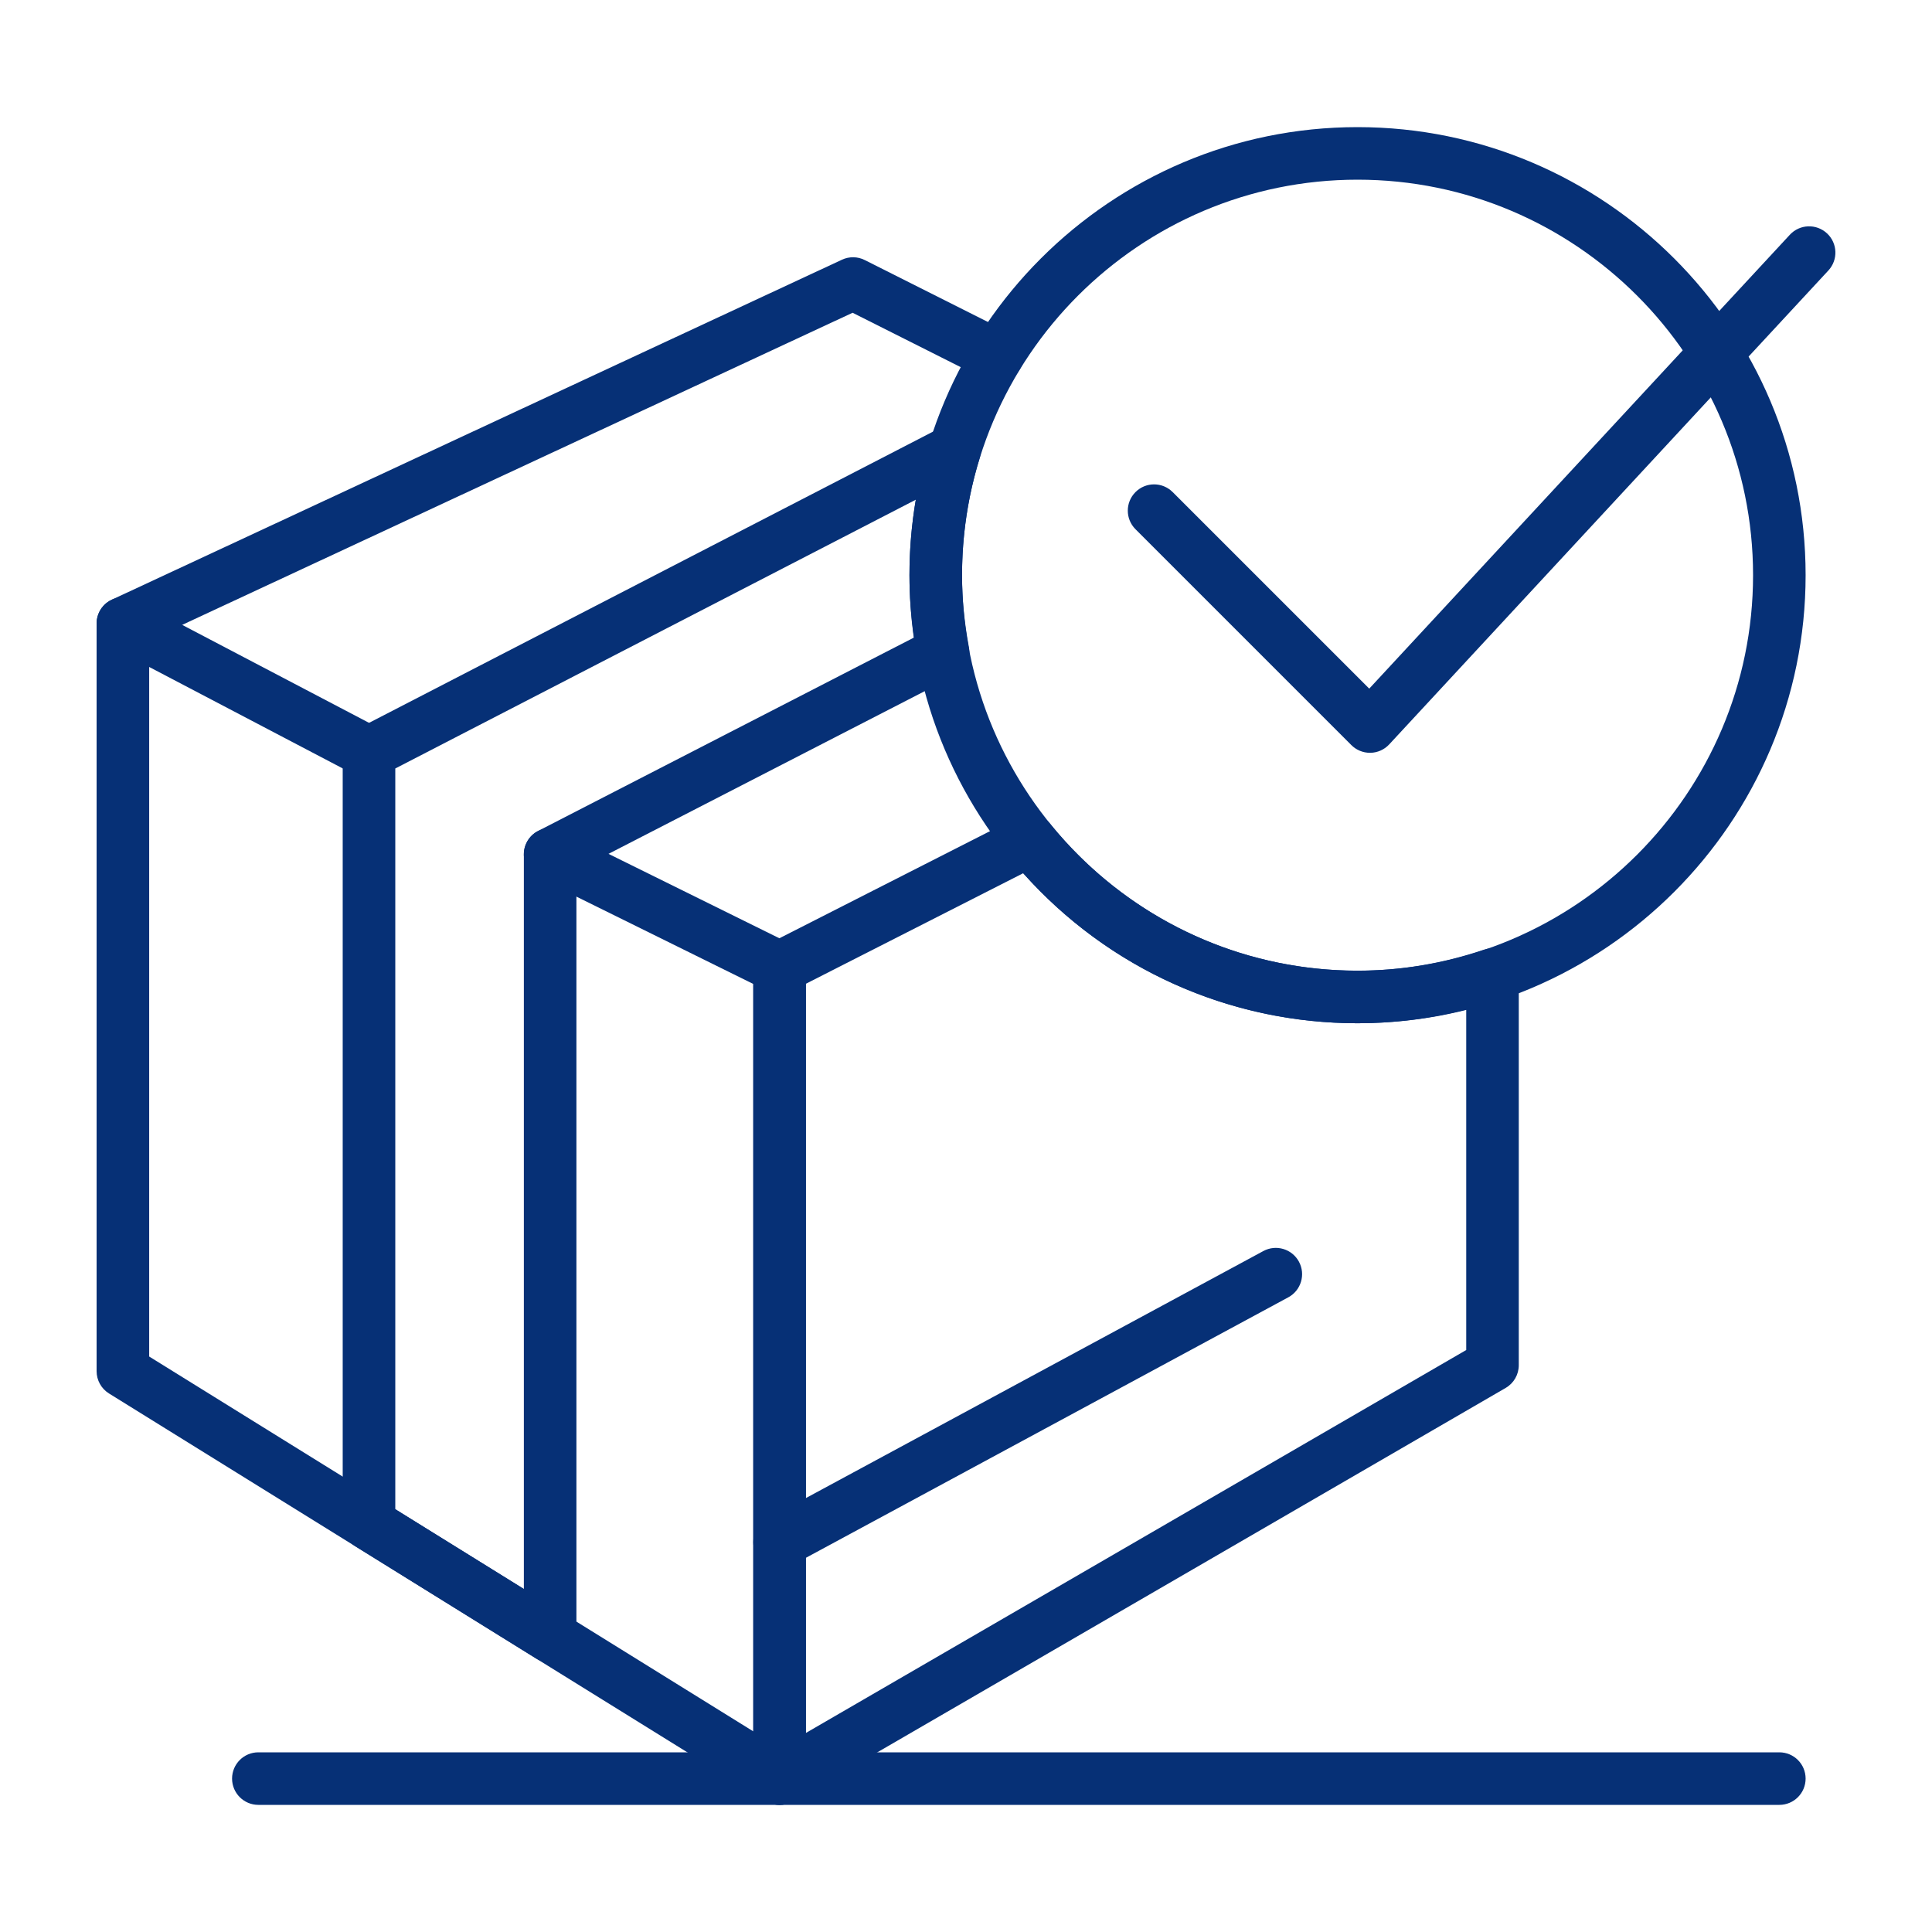 <svg width="60" height="60" viewBox="0 0 60 60" fill="none" xmlns="http://www.w3.org/2000/svg">
<path d="M24.211 56.053C24.061 56.053 23.912 56.012 23.78 55.93L3.386 43.276C3.146 43.127 3 42.865 3 42.583V19.363C3 19.078 3.15 18.813 3.394 18.665C3.638 18.516 3.942 18.508 4.196 18.64L11.832 22.643C12.232 22.853 12.386 23.346 12.177 23.745C11.967 24.145 11.472 24.301 11.075 24.09L4.633 20.713V42.128L23.394 53.769V30.558L16.724 27.264C16.319 27.064 16.153 26.575 16.353 26.171C16.552 25.767 17.043 25.602 17.446 25.8L24.571 29.32C24.85 29.457 25.027 29.741 25.027 30.052V55.236C25.027 55.533 24.866 55.806 24.607 55.95C24.484 56.018 24.347 56.053 24.211 56.053Z" fill="#063076"/>
<path d="M3.817 20.18C3.51 20.18 3.215 20.005 3.076 19.708C2.886 19.299 3.063 18.813 3.472 18.624L26.147 8.066C26.374 7.96 26.635 7.964 26.858 8.077L31.334 10.328C31.736 10.53 31.899 11.021 31.697 11.424C31.494 11.827 31.005 11.988 30.601 11.787L26.478 9.713L4.161 20.103C4.05 20.155 3.933 20.18 3.817 20.18Z" fill="#063076"/>
<path d="M42.545 23.379C42.329 23.379 42.121 23.293 41.968 23.14L35.264 16.436C34.945 16.117 34.945 15.601 35.264 15.282C35.583 14.963 36.099 14.963 36.418 15.282L42.523 21.386L55.585 7.291C55.892 6.959 56.407 6.94 56.739 7.247C57.069 7.553 57.089 8.069 56.782 8.4L43.143 23.118C42.993 23.28 42.782 23.375 42.56 23.379C42.555 23.379 42.55 23.379 42.545 23.379Z" fill="#063076"/>
<path d="M42.16 31.778C34.486 31.778 28.244 25.535 28.244 17.862C28.244 10.19 34.486 3.948 42.16 3.948C49.833 3.948 56.075 10.19 56.075 17.862C56.075 25.536 49.833 31.778 42.16 31.778ZM42.16 5.58C35.386 5.58 29.877 11.09 29.877 17.862C29.877 24.636 35.386 30.145 42.16 30.145C48.933 30.145 54.443 24.636 54.443 17.862C54.443 11.09 48.933 5.58 42.16 5.58Z" fill="#063076"/>
<path d="M24.211 56.053C24.07 56.053 23.929 56.016 23.803 55.943C23.55 55.798 23.394 55.528 23.394 55.236V30.052C23.394 29.744 23.566 29.463 23.84 29.324L31.61 25.372C31.954 25.2 32.372 25.287 32.615 25.586C34.962 28.484 38.442 30.146 42.16 30.146C43.482 30.146 44.804 29.926 46.09 29.492C46.34 29.408 46.614 29.449 46.827 29.602C47.041 29.756 47.167 30.002 47.167 30.265V42.397C47.167 42.688 47.013 42.957 46.761 43.103L24.62 55.943C24.494 56.016 24.352 56.053 24.211 56.053ZM25.027 30.552V53.819L45.535 41.926V31.355C44.424 31.636 43.292 31.778 42.16 31.778C38.169 31.778 34.42 30.088 31.776 27.119L25.027 30.552Z" fill="#063076"/>
<path d="M17.085 51.632C16.935 51.632 16.786 51.591 16.654 51.509L11.029 48.018C10.789 47.869 10.643 47.607 10.643 47.325V23.369C10.643 23.064 10.814 22.784 11.085 22.643L29.272 13.252C29.565 13.102 29.918 13.141 30.171 13.352C30.423 13.563 30.523 13.905 30.426 14.219C30.062 15.396 29.877 16.622 29.877 17.862C29.877 18.591 29.947 19.324 30.091 20.105C30.157 20.459 29.982 20.814 29.662 20.979L17.901 27.03V50.815C17.901 51.112 17.741 51.384 17.482 51.529C17.358 51.597 17.221 51.632 17.085 51.632ZM12.276 46.87L16.269 49.348V26.532C16.269 26.226 16.439 25.946 16.711 25.806L28.386 19.799C28.291 19.138 28.244 18.5 28.244 17.862C28.244 17.074 28.31 16.29 28.441 15.519L12.276 23.866V46.87Z" fill="#063076"/>
<path d="M24.211 48.709C23.921 48.709 23.64 48.554 23.492 48.281C23.278 47.884 23.426 47.389 23.822 47.175L39.233 38.853C39.631 38.637 40.126 38.787 40.34 39.183C40.554 39.58 40.406 40.075 40.01 40.289L24.599 48.611C24.475 48.678 24.342 48.709 24.211 48.709Z" fill="#063076"/>
<path d="M55.259 56.052H8.023C7.573 56.052 7.207 55.687 7.207 55.236C7.207 54.785 7.573 54.42 8.023 54.42H55.259C55.71 54.42 56.075 54.785 56.075 55.236C56.075 55.687 55.71 56.052 55.259 56.052Z" fill="#063076"/>
</svg>
